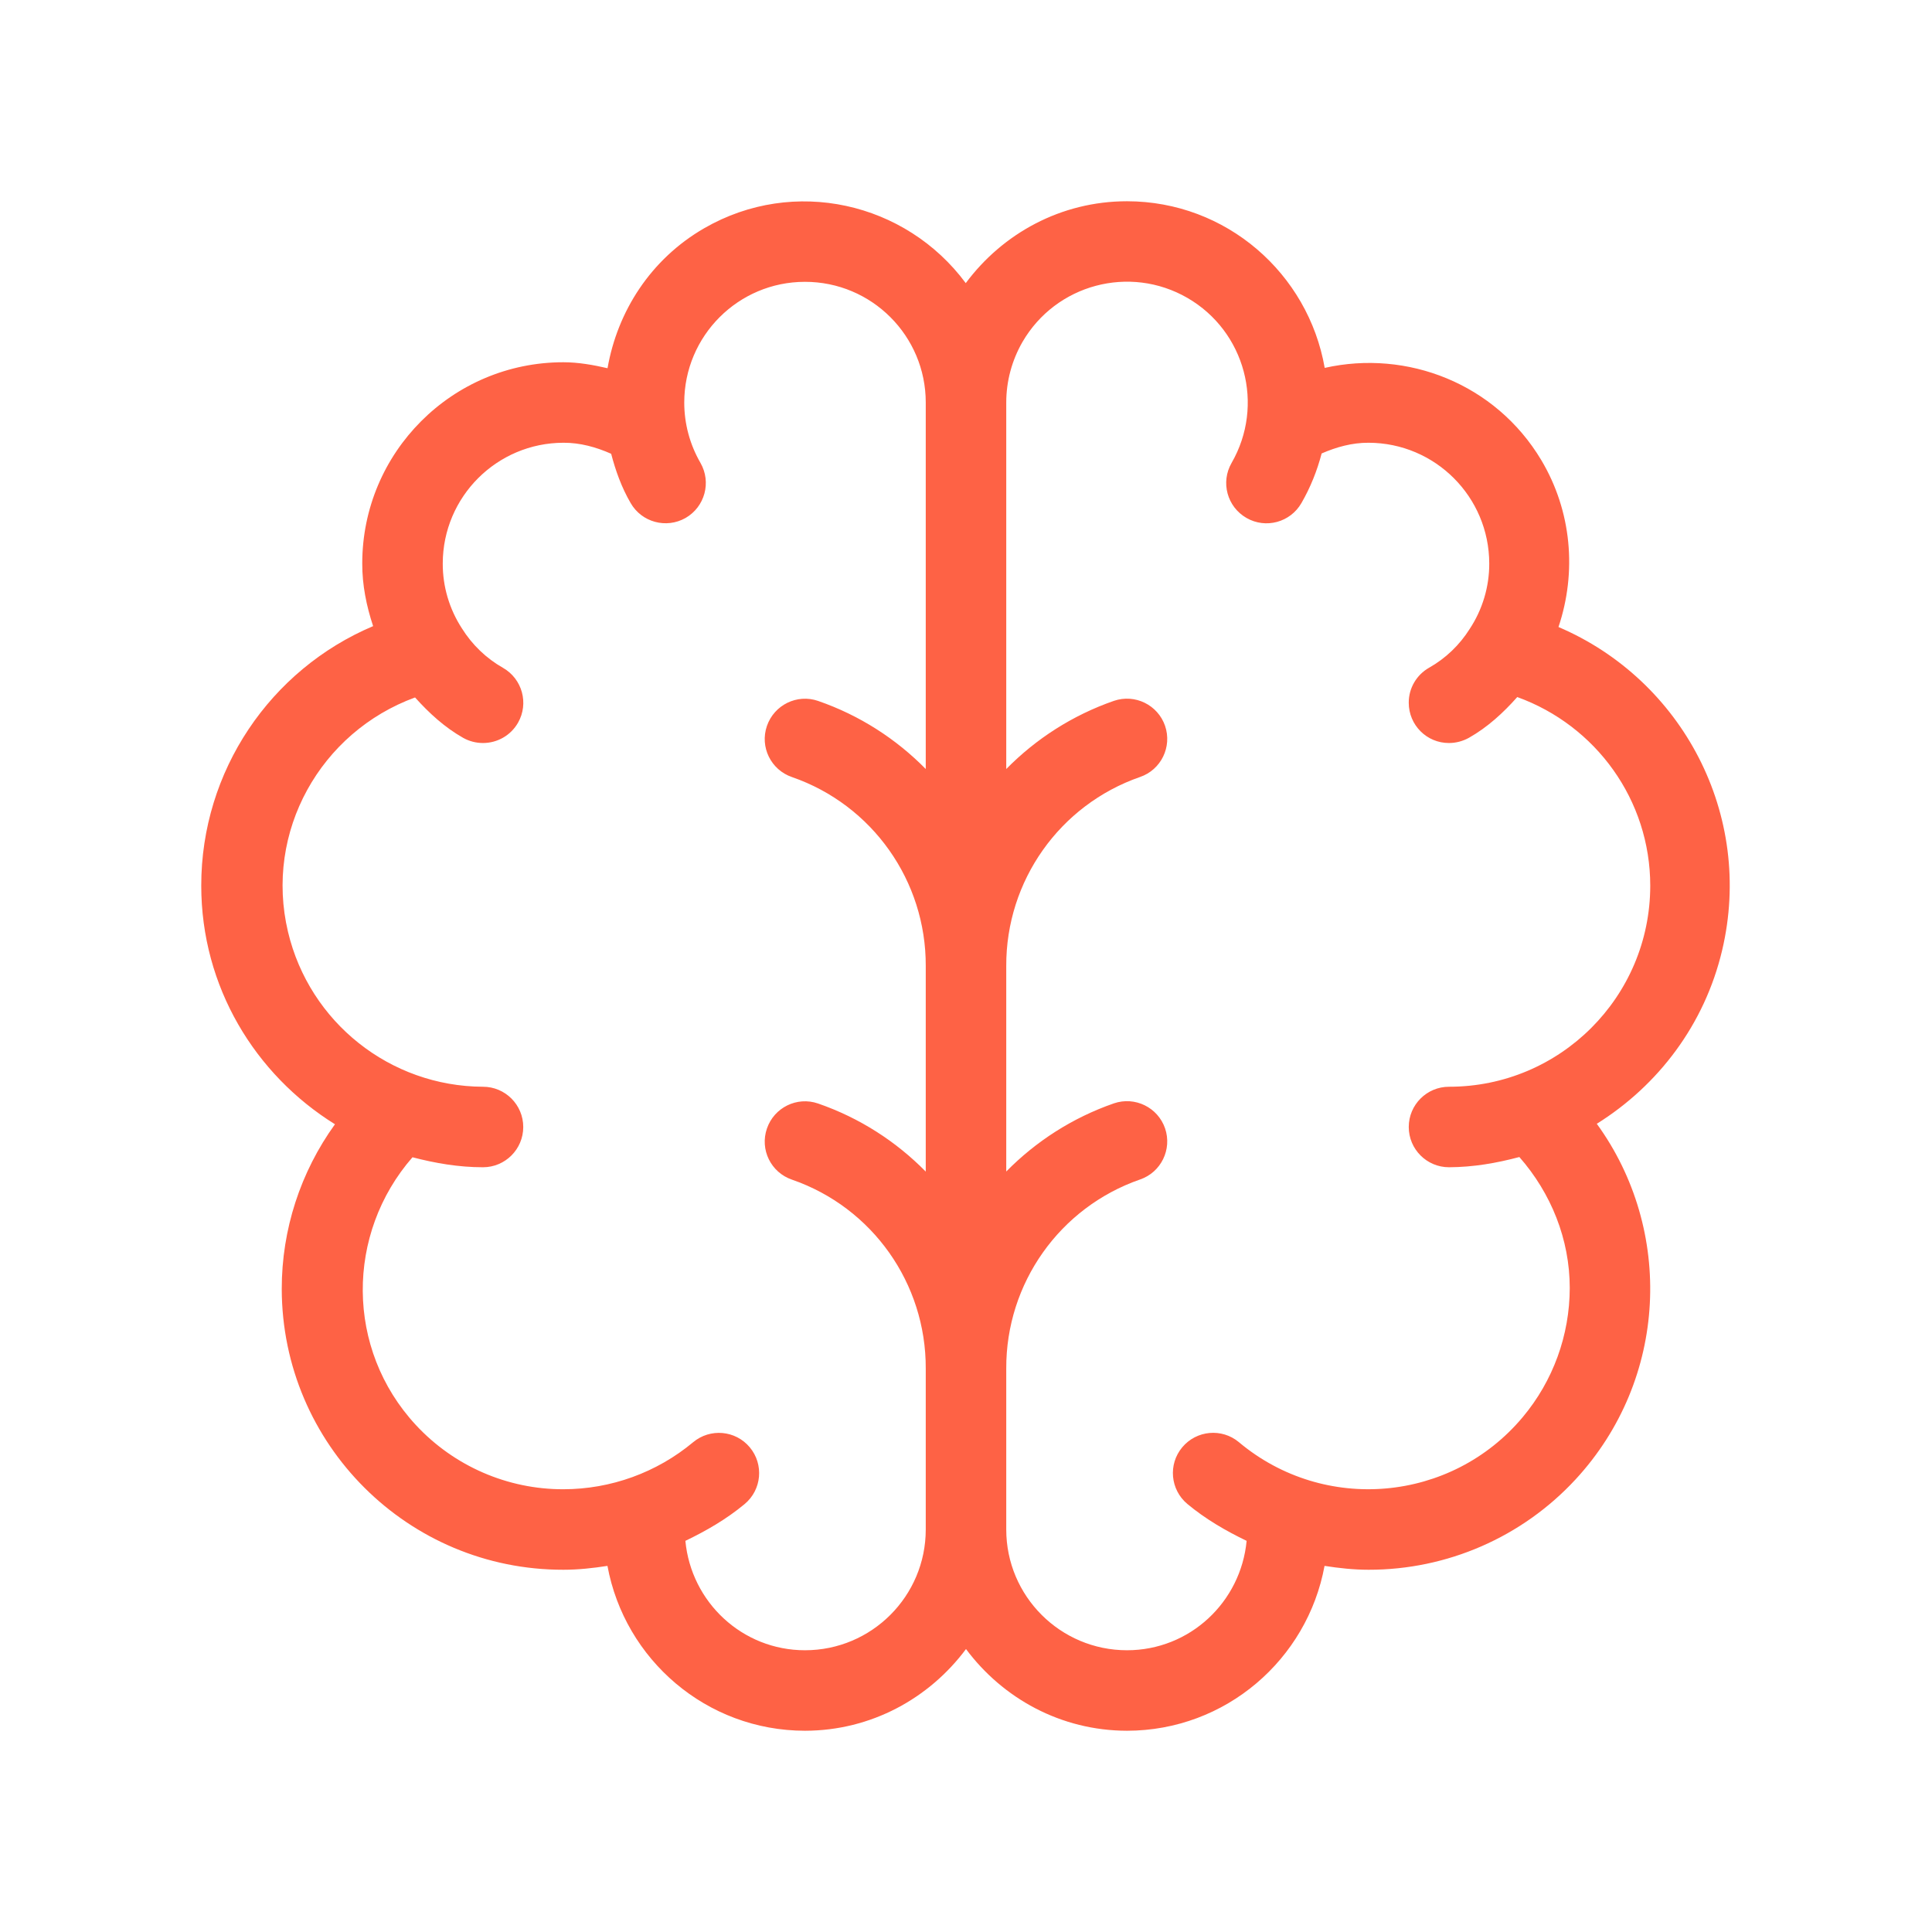 <svg xmlns="http://www.w3.org/2000/svg" enable-background="new 0 0 24 24" viewBox="0 0 24 24" id="brain">  <path fill="#FE6245" d="M21.393,11.805c0.398-1.682-0.495-3.36-2.033-4.016c0.229-0.682,0.165-1.439-0.214-2.074c-0.568-0.95-1.666-1.375-2.69-1.145c-0.205-1.174-1.223-2.069-2.456-2.07c-0.823-0-1.547,0.403-2.003,1.017c-0.746-1.006-2.135-1.324-3.247-0.683c-0.668,0.385-1.08,1.035-1.203,1.74C7.368,4.533,7.185,4.5,6.998,4.5C5.618,4.5,4.5,5.62,4.5,7C4.499,7.267,4.552,7.527,4.635,7.778c-1.277,0.54-2.136,1.8-2.135,3.224c0,1.255,0.668,2.347,1.661,2.964C3.734,14.558,3.499,15.272,3.5,16.013C3.504,17.943,5.071,19.504,7,19.5c0.184-0,0.366-0.02,0.546-0.048C7.76,20.615,8.775,21.499,10,21.5c0.822-0.001,1.544-0.403,2-1.015c0.456,0.612,1.178,1.014,2,1.015c1.225-0.001,2.24-0.885,2.454-2.048C16.634,19.48,16.816,19.5,17,19.5c0.976,0.002,1.909-0.405,2.572-1.122c1.15-1.244,1.222-3.098,0.264-4.418C20.598,13.484,21.175,12.728,21.393,11.805z M10,20.5c-0.78,0-1.414-0.598-1.486-1.359C8.774,19.016,9.025,18.871,9.25,18.684c0-0,0.001-0,0.001-0.001c0.212-0.177,0.24-0.492,0.063-0.704c-0.177-0.212-0.492-0.24-0.704-0.063C8.158,18.293,7.588,18.499,7,18.5c-0.696,0.002-1.361-0.288-1.834-0.798c-0.875-0.944-0.87-2.377-0.042-3.326C5.405,14.449,5.695,14.5,6,14.5c0.276,0,0.5-0.224,0.5-0.5S6.276,13.5,6,13.5c-1.154-0.005-2.155-0.8-2.422-1.923c-0.296-1.246,0.404-2.484,1.578-2.913C5.33,8.858,5.523,9.035,5.752,9.165C5.828,9.208,5.913,9.23,6,9.23c0.18,0,0.346-0.096,0.435-0.252c0.137-0.24,0.053-0.545-0.187-0.682C6.04,8.178,5.865,8.009,5.738,7.806C5.582,7.566,5.499,7.286,5.5,7C5.501,6.172,6.172,5.501,7,5.5c0.206-0.001,0.405,0.054,0.592,0.137c0.055,0.209,0.128,0.416,0.242,0.612C7.971,6.488,8.277,6.571,8.517,6.434c0.239-0.138,0.322-0.443,0.185-0.683C8.57,5.523,8.5,5.265,8.5,5.001C8.5,4.173,9.171,3.501,9.999,3.501C10.828,3.5,11.5,4.172,11.5,5v4.553c-0.367-0.373-0.82-0.667-1.338-0.846C9.901,8.617,9.617,8.757,9.527,9.018s0.049,0.545,0.311,0.635C10.837,9.999,11.504,10.943,11.5,12c0,0,0,0,0,0.001v2.553c-0.367-0.373-0.82-0.667-1.338-0.846c-0.261-0.09-0.545,0.049-0.635,0.311s0.049,0.545,0.311,0.635C10.837,14.999,11.504,15.943,11.5,17c0,0,0,0,0,0.001V19C11.5,19.828,10.828,20.5,10,20.5z M18,13.5c-0.276,0-0.5,0.224-0.5,0.5s0.224,0.5,0.5,0.5c0.302-0.001,0.592-0.052,0.874-0.127C19.269,14.823,19.5,15.396,19.5,16c-0.001,0.587-0.207,1.154-0.584,1.604c-0.887,1.06-2.466,1.199-3.525,0.312c-0-0-0.001-0-0.001-0.001c-0.212-0.177-0.527-0.148-0.704,0.064c-0.177,0.212-0.148,0.527,0.064,0.704c0.225,0.187,0.476,0.333,0.736,0.458C15.414,19.902,14.78,20.5,14,20.5c-0.828,0-1.5-0.672-1.5-1.5v-2c-0.004-1.057,0.663-2.001,1.662-2.348c0.261-0.089,0.4-0.374,0.311-0.635c-0.09-0.261-0.374-0.4-0.635-0.311C13.32,13.886,12.867,14.18,12.5,14.553V12c-0.004-1.057,0.663-2.001,1.662-2.348c0.261-0.089,0.4-0.374,0.311-0.635c-0.09-0.261-0.374-0.4-0.635-0.311C13.32,8.886,12.867,9.18,12.5,9.553V5c0-0.264,0.07-0.523,0.201-0.751c0.415-0.717,1.332-0.963,2.05-0.548c0.717,0.415,0.962,1.332,0.548,2.05c-0.138,0.24-0.055,0.545,0.185,0.683c0.24,0.138,0.545,0.055,0.683-0.185c0.112-0.194,0.195-0.402,0.251-0.616C16.602,5.553,16.797,5.499,17,5.5c0.828,0.001,1.499,0.672,1.5,1.5c0.001,0.289-0.084,0.572-0.243,0.813c-0.126,0.2-0.299,0.366-0.505,0.482c-0.156,0.089-0.253,0.255-0.252,0.435C17.5,9.007,17.724,9.231,18,9.23c0.087-0,0.172-0.023,0.248-0.065c0.231-0.131,0.425-0.309,0.6-0.506c0.979,0.354,1.652,1.281,1.652,2.344C20.499,12.383,19.38,13.501,18,13.5z"></path></svg>